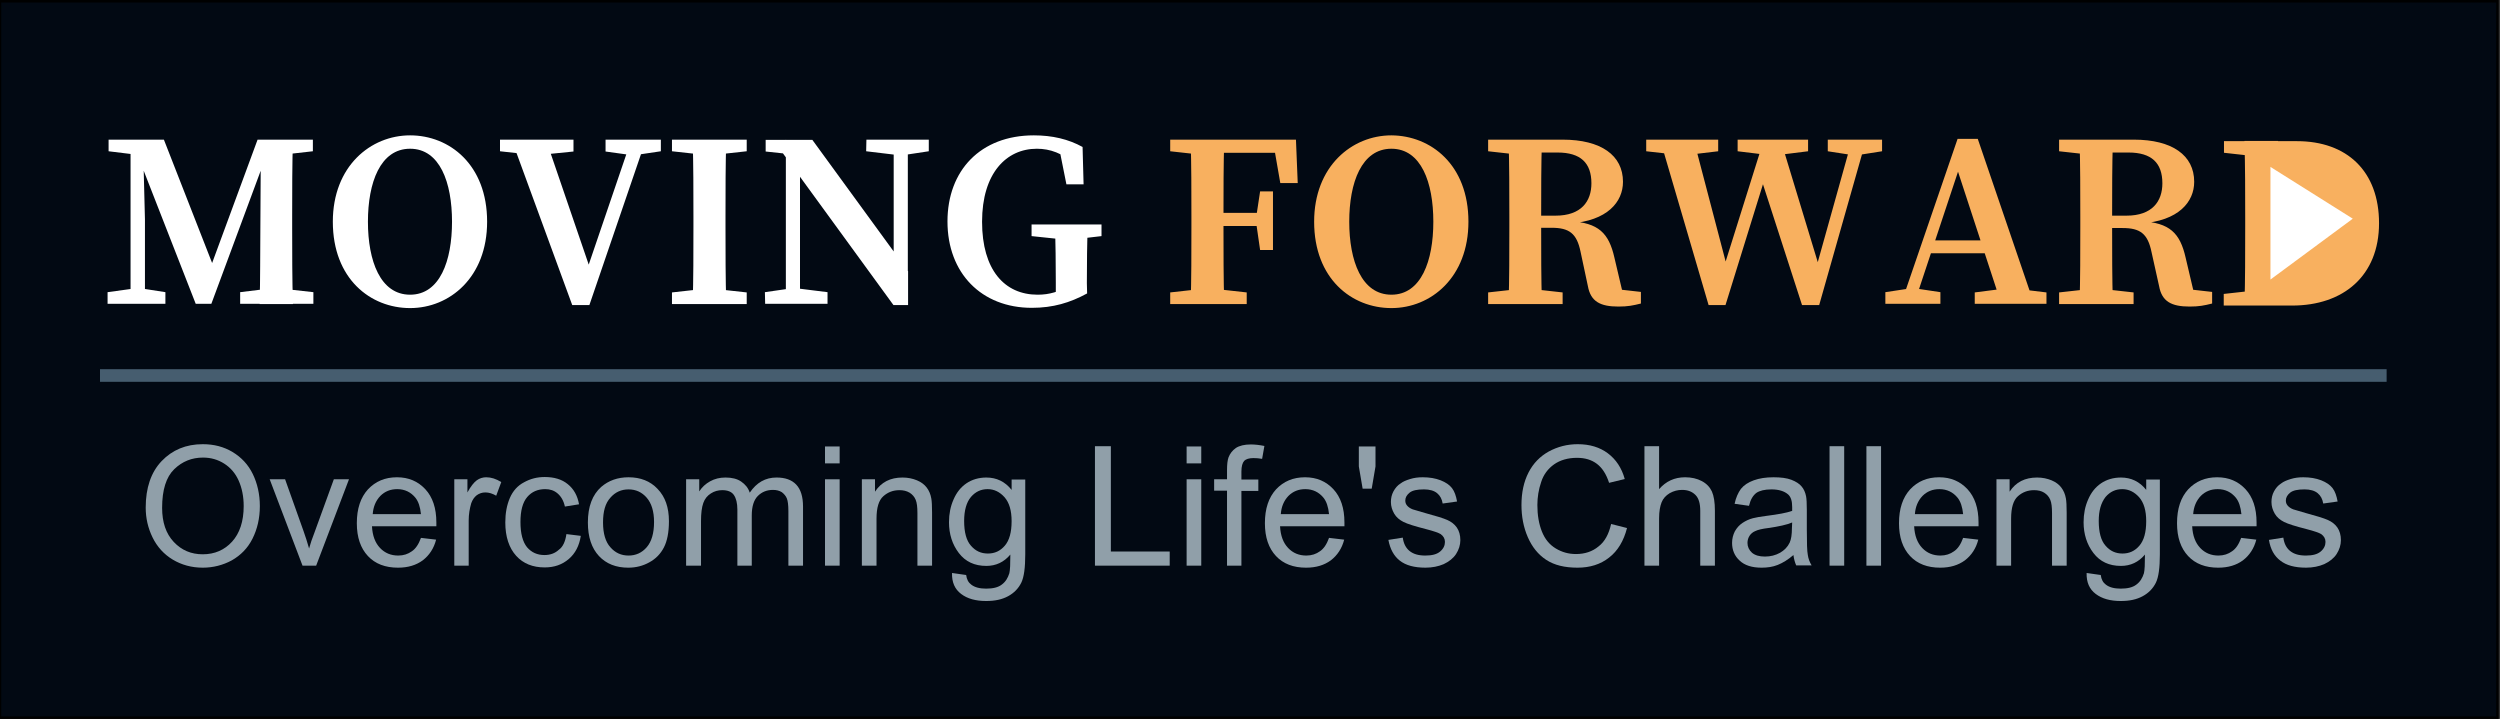 <?xml version="1.0" encoding="utf-8"?>
<!-- Generator: Adobe Illustrator 23.0.0, SVG Export Plug-In . SVG Version: 6.00 Build 0)  -->
<svg version="1.1" id="Layer_1" xmlns="http://www.w3.org/2000/svg" xmlns:xlink="http://www.w3.org/1999/xlink" x="0px" y="0px"
	 viewBox="0 0 990 284.7" style="enable-background:new 0 0 990 284.7;" xml:space="preserve">
<rect x="0" y="0" width="990" height="284.7" fill="#333333" stroke="none"/>
<style type="text/css">
	.st0{fill:#020913;}
	.st1{fill:#FFFFFF;}
	.st2{fill:#F8B05F;}
	.st3{fill:none;stroke:#465D6F;stroke-width:5;stroke-miterlimit:10;}
	.st4{enable-background:new    ;}
	.st5{fill:#909FA9;}
</style>
<g>
	<rect y="0.5" class="st0" width="989" height="283.7"/>
	<path d="M988.5,1v282.7H0.5V1H988.5 M989.5,0h-990v284.7h990V0L989.5,0z"/>
</g>
<g>
	<g>
		<path class="st1" d="M42.6,115.7l10.9-1.5h2.4l9.6,1.5v4.6H42.6V115.7z M43,55.3h13.5l0.1,6.1h-1.4L43,59.9V55.3z M51.7,55.3h4.9
			l0.8,31.6v33.4h-5.7V55.3z M52.1,55.3h12.8l20.8,53.2h-3.3L102,55.3h5.8l-24.1,65h-6.2L52.1,55.3z M95.1,115.7l12.2-1.5h3.3
			l13.5,1.5v4.6h-29V115.7z M103.1,91l0.2-35.7H116c-0.3,10-0.3,20.2-0.3,30.4V90c0,10.2,0,20.4,0.3,30.4h-13.2
			C103.1,110.4,103,100.2,103.1,91z M109.3,55.3h14.6v4.6l-13.3,1.5h-1.3C109.3,61.4,109.3,55.3,109.3,55.3z"/>
		<path class="st1" d="M192.9,87.8c0,22-14.8,34.2-30.5,34.2s-30.6-11.6-30.6-34.2c0-22,15-34.2,30.6-34.2S192.9,65.2,192.9,87.8z
			 M162.4,116.7c11.8,0,16.6-13.4,16.6-28.9s-4.8-28.9-16.6-28.9s-16.7,13.4-16.7,28.9S150.6,116.7,162.4,116.7z"/>
		<path class="st1" d="M211.5,61.4L198,59.9v-4.6h29.1V60l-12.9,1.3h-2.7L211.5,61.4L211.5,61.4z M202.6,55.3h13.6l18,52.6l-2.5,1.1
			L250,55.3h5.8l-22.4,65.5h-6.8L202.6,55.3z M249.9,61.4L239.8,60v-4.7h21.9v4.6l-10.1,1.5C251.6,61.4,249.9,61.4,249.9,61.4z"/>
		<path class="st1" d="M266.1,59.9v-4.6h29.6v4.6l-13.6,1.5h-2.4L266.1,59.9z M282.1,114.3l13.6,1.5v4.6h-29.6v-4.6l13.5-1.5H282.1z
			 M274.6,85.7c0-10.1,0-20.3-0.3-30.4h13.3c-0.3,9.9-0.3,20.1-0.3,30.4v4.2c0,10.1,0,20.3,0.3,30.4h-13.3
			c0.3-9.9,0.3-20.1,0.3-30.4V85.7z"/>
		<path class="st1" d="M302.9,115.7l10.4-1.5h2.4l12,1.5v4.6H303L302.9,115.7L302.9,115.7z M308.5,58.6l5.9,2.6L303.2,60v-4.6h18.5
			l37.9,52v13.4h-5.8L308.5,58.6z M311.2,55.3l5.6,4.6v60.4h-5.6V55.3z M343.1,55.3h24.7v4.6l-9.9,1.5h-2.4L343,59.9L343.1,55.3
			L343.1,55.3z M353.9,55.3h5.6v65.5l-5.6-5.6V55.3z"/>
		<path class="st1" d="M430.5,116.2c-6.8,3.7-13.5,5.7-21.9,5.7c-19.9,0-33.4-13.7-33.4-34.2c0-20.2,13.1-34.1,34.2-34.1
			c7.3,0,13.7,1.5,19.3,4.6l0.4,14.8h-6.8l-3-15l6.4,1.7V65c-5-4.3-9.8-6.1-15.1-6.1c-12.1,0-21.7,9.7-21.7,28.9
			c0,19.1,8.9,28.9,22,28.9c4.8,0,8.3-1.2,13.2-3.7l-6,5.5v-6.6c0-7.7-0.1-15.2-0.3-23h12.9c-0.2,7.6-0.3,15.3-0.3,23.2L430.5,116.2
			L430.5,116.2z M408.5,93.5v-4.6h27.7v4.6l-11.1,1.3h-4.2L408.5,93.5z"/>
		<path class="st2" d="M463.4,59.9v-4.6h14.8v6.1h-1.3L463.4,59.9z M480.2,114.3l13.5,1.5v4.6h-30.3v-4.6l13.5-1.5H480.2z
			 M471.8,85.7c0-10.1,0-20.3-0.3-30.4h13.3c-0.3,9.9-0.3,20.1-0.3,30.4v3.5c0,10.9,0,21.1,0.3,31.2h-13.3
			c0.3-9.9,0.3-20.1,0.3-30.4V85.7z M504,55.3l5.8,5.2h-31.6v-5.2h35l0.7,17.2H507L504,55.3z M500.6,89.5h-22.4v-5.2h22.4V89.5z
			 M497.5,85.7l1.5-9.9h5.1V99H499l-1.5-10.4V85.7z"/>
		<path class="st2" d="M581.5,87.8c0,22-14.8,34.2-30.5,34.2s-30.6-11.6-30.6-34.2c0-22,15-34.2,30.6-34.2
			C566.6,53.7,581.5,65.2,581.5,87.8z M551,116.7c11.8,0,16.6-13.4,16.6-28.9s-4.8-28.9-16.6-28.9s-16.7,13.4-16.7,28.9
			S539.2,116.7,551,116.7z"/>
		<path class="st2" d="M589.3,59.9v-4.6H604v6.1h-1.3L589.3,59.9z M605.3,114.3l13.5,1.5v4.6h-29.5v-4.6l13.5-1.5H605.3z
			 M597.7,85.7c0-10.1,0-20.3-0.3-30.4h13.2c-0.3,10.1-0.3,19.9-0.3,31v3c0,10.8,0,20.9,0.3,31h-13.2c0.3-9.9,0.3-20.1,0.3-30.4
			V85.7z M604.1,85.4H616c10.2,0,14.2-5.7,14.2-12.8c0-8.1-4.3-12.2-13.4-12.2H604v-5.1h14.8c15.2,0,23.9,6.2,23.9,16.7
			c0,7.9-6.1,15.5-21.2,16.5l0.2-0.9c11.3,0.6,15.4,4.7,17.6,14.4l3.7,15.7l-5.6-3.5l12.4,1.4v4.6c-3.2,0.8-5.2,1.2-8.9,1.2
			c-7.2,0-11-2-12.1-8.1l-2.9-13.6c-1.5-7.3-4.5-9.5-11.5-9.5H604L604.1,85.4L604.1,85.4z"/>
		<path class="st2" d="M665.2,61.4l-13.3-1.5v-4.6h28.5v4.6l-12.6,1.5H665.2z M698.5,55.3h6.6l16.1,53l-4.1,5.3l16.3-58.3h5.6
			l-18.6,65.5h-6.8l-17.1-52.9l3.7-1.6l-16.9,54.5h-6.7l-19.2-65.5h13.3l13.9,53l-4.4,5.3L698.5,55.3z M700.4,61.4l-12.3-1.5v-4.6
			H716v4.6l-12,1.5H700.4z M733.5,61.4l-9.7-1.5v-4.6h21.5v4.6l-9.5,1.5H733.5z"/>
		<path class="st2" d="M746.6,115.7l9.9-1.5h1.9l10,1.5v4.6h-21.8L746.6,115.7L746.6,115.7z M775.2,55h8l22.3,65.3h-13l-18.2-55.6
			l3-2.5L758,120.3h-5.2L775.2,55z M764.2,95.2h26.5l1.9,5.1h-30L764.2,95.2z M782,115.8l11.7-1.5h4.3l12.4,1.5v4.5H782V115.8z"/>
		<path class="st2" d="M815.4,59.9v-4.6h14.8v6.1h-1.3L815.4,59.9z M831.4,114.3l13.5,1.5v4.6h-29.5v-4.6l13.5-1.5H831.4z
			 M823.8,85.7c0-10.1,0-20.3-0.3-30.4h13.2c-0.3,10.1-0.3,19.9-0.3,31v3c0,10.8,0,20.9,0.3,31h-13.2c0.3-9.9,0.3-20.1,0.3-30.4
			V85.7z M830.2,85.4h11.9c10.2,0,14.2-5.7,14.2-12.8c0-8.1-4.3-12.2-13.4-12.2h-12.7v-5.1H845c15.2,0,23.9,6.2,23.9,16.7
			c0,7.9-6.1,15.5-21.2,16.5l0.2-0.9c11.3,0.6,15.4,4.7,17.6,14.4l3.7,15.7l-5.6-3.5l12.4,1.4v4.6c-3.2,0.8-5.2,1.2-8.9,1.2
			c-7.2,0-11-2-12.1-8.1l-3-13.5c-1.5-7.3-4.5-9.5-11.5-9.5h-10.4L830.2,85.4C830.1,85.4,830.2,85.4,830.2,85.4z"/>
		<path class="st2" d="M880.7,60.5v-4.6h14.8V62h-1.3L880.7,60.5z M895.4,114.9v6.1h-14.8v-4.6l13.5-1.5H895.4z M902.1,120.9h-13.3
			c0.3-9.9,0.3-20.1,0.3-31.1v-3.6c0-10.1,0-20.3-0.3-30.4h13.3 M895.4,115.9l-0.1-13.5c0-13.8-0.8,1.6-0.8-15.8
			c0-17.9,0.9,8.4,0.9-15L895.3,61v-5.1h14.3c19.8,0,32.5,11.9,32.5,32.5c0,20.8-14.1,32.6-34.4,32.6h-12.4v-5.1H895.4z"/>
	</g>
</g>
<line class="st3" x1="39.6" y1="148.7" x2="945.1" y2="148.7"/>
<g class="st4">
	<path class="st5" d="M57.7,201c0-7.8,2.1-14,6.3-18.4s9.6-6.7,16.3-6.7c4.4,0,8.3,1,11.8,3.1s6.2,5,8,8.7s2.8,8,2.8,12.7
		c0,4.8-1,9.1-2.9,12.9c-1.9,3.8-4.7,6.6-8.2,8.6c-3.5,1.9-7.4,2.9-11.5,2.9c-4.4,0-8.4-1.1-11.9-3.2c-3.5-2.1-6.2-5.1-8-8.8
		C58.6,209.1,57.7,205.2,57.7,201z M64.2,201.1c0,5.7,1.5,10.2,4.6,13.5s6.9,4.9,11.5,4.9c4.7,0,8.6-1.7,11.6-5s4.6-8,4.6-14.1
		c0-3.8-0.7-7.2-2-10.1c-1.3-2.9-3.2-5.1-5.7-6.7c-2.5-1.6-5.3-2.4-8.4-2.4c-4.4,0-8.2,1.5-11.4,4.6C65.8,188.9,64.2,194,64.2,201.1
		z"/>
	<path class="st5" d="M119.8,224l-13-34.2h6.1l7.3,20.5c0.8,2.2,1.5,4.5,2.2,6.9c0.5-1.8,1.2-4,2.2-6.5l7.6-20.9h6l-13,34.2H119.8z"
		/>
	<path class="st5" d="M166.7,213l6,0.7c-0.9,3.5-2.7,6.2-5.3,8.2c-2.6,1.9-5.8,2.9-9.8,2.9c-5,0-9-1.5-11.9-4.6s-4.4-7.4-4.4-13
		c0-5.8,1.5-10.2,4.4-13.4c3-3.2,6.8-4.8,11.5-4.8c4.6,0,8.3,1.6,11.2,4.7c2.9,3.1,4.4,7.5,4.4,13.2c0,0.3,0,0.9,0,1.5h-25.5
		c0.2,3.8,1.3,6.6,3.2,8.6s4.3,3,7.2,3c2.1,0,3.9-0.6,5.4-1.7C164.6,217.3,165.8,215.5,166.7,213z M147.6,203.6h19.1
		c-0.3-2.9-1-5-2.2-6.5c-1.8-2.2-4.2-3.4-7.2-3.4c-2.7,0-4.9,0.9-6.7,2.7C148.8,198.3,147.8,200.7,147.6,203.6z"/>
	<path class="st5" d="M179.9,224v-34.2h5.2v5.2c1.3-2.4,2.6-4,3.7-4.8c1.1-0.8,2.4-1.2,3.7-1.2c2,0,3.9,0.6,6,1.9l-2,5.4
		c-1.4-0.8-2.8-1.3-4.3-1.3c-1.3,0-2.4,0.4-3.4,1.1c-1,0.8-1.7,1.8-2.2,3.2c-0.6,2.1-1,4.3-1,6.8V224H179.9z"/>
	<path class="st5" d="M224.3,211.5l5.7,0.7c-0.6,3.9-2.2,7-4.8,9.2s-5.7,3.3-9.5,3.3c-4.7,0-8.5-1.5-11.3-4.6s-4.3-7.5-4.3-13.2
		c0-3.7,0.6-6.9,1.8-9.7s3.1-4.9,5.6-6.2c2.5-1.4,5.2-2.1,8.2-2.1c3.7,0,6.8,0.9,9.1,2.8c2.4,1.9,3.9,4.6,4.5,8l-5.6,0.9
		c-0.5-2.3-1.5-4-2.9-5.2s-3-1.7-4.9-1.7c-2.9,0-5.3,1-7.1,3.1s-2.7,5.4-2.7,9.9c0,4.6,0.9,7.9,2.6,10c1.8,2.1,4.1,3.1,6.9,3.1
		c2.3,0,4.2-0.7,5.7-2.1C222.9,216.6,223.9,214.4,224.3,211.5z"/>
	<path class="st5" d="M232.8,206.9c0-6.3,1.8-11,5.3-14.1c2.9-2.5,6.5-3.8,10.8-3.8c4.7,0,8.6,1.5,11.5,4.6c3,3.1,4.5,7.3,4.5,12.8
		c0,4.4-0.7,7.9-2,10.4s-3.2,4.5-5.8,5.9c-2.5,1.4-5.3,2.1-8.3,2.1c-4.8,0-8.7-1.5-11.6-4.6C234.3,217.1,232.8,212.7,232.8,206.9z
		 M238.8,206.9c0,4.4,1,7.7,2.9,9.8c1.9,2.2,4.3,3.3,7.2,3.3s5.3-1.1,7.2-3.3c1.9-2.2,2.9-5.5,2.9-10c0-4.2-1-7.4-2.9-9.6
		c-1.9-2.2-4.3-3.3-7.2-3.3s-5.3,1.1-7.2,3.3C239.7,199.3,238.8,202.5,238.8,206.9z"/>
	<path class="st5" d="M271.7,224v-34.2h5.2v4.8c1.1-1.7,2.5-3,4.3-4s3.8-1.5,6.1-1.5c2.5,0,4.6,0.5,6.2,1.6s2.8,2.5,3.4,4.4
		c2.7-4,6.2-6,10.6-6c3.4,0,6,0.9,7.8,2.8c1.8,1.9,2.7,4.8,2.7,8.7V224h-5.8v-21.6c0-2.3-0.2-4-0.6-5s-1.1-1.8-2-2.5
		c-1-0.6-2.1-0.9-3.5-0.9c-2.4,0-4.4,0.8-6,2.4c-1.6,1.6-2.4,4.2-2.4,7.7V224H292v-22.2c0-2.6-0.5-4.5-1.4-5.8s-2.5-1.9-4.6-1.9
		c-1.6,0-3.1,0.4-4.5,1.3c-1.4,0.9-2.4,2.1-3,3.8s-0.9,4-0.9,7.2V224H271.7z"/>
	<path class="st5" d="M326.7,183.5v-6.7h5.8v6.7H326.7z M326.7,224v-34.2h5.8V224H326.7z"/>
	<path class="st5" d="M341.3,224v-34.2h5.2v4.9c2.5-3.8,6.1-5.6,10.9-5.6c2.1,0,4,0.4,5.7,1.1c1.7,0.7,3,1.7,3.9,2.9
		s1.5,2.6,1.8,4.3c0.2,1.1,0.3,3,0.3,5.6v21h-5.8v-20.8c0-2.4-0.2-4.1-0.7-5.3s-1.3-2.1-2.4-2.8c-1.2-0.7-2.5-1-4-1
		c-2.5,0-4.6,0.8-6.4,2.4c-1.8,1.6-2.7,4.5-2.7,8.9V224H341.3z"/>
	<path class="st5" d="M377,226.9l5.6,0.8c0.2,1.7,0.9,3,2,3.8c1.4,1.1,3.4,1.6,5.9,1.6c2.7,0,4.8-0.5,6.2-1.6c1.5-1.1,2.4-2.6,3-4.5
		c0.3-1.2,0.4-3.7,0.4-7.4c-2.5,3-5.7,4.5-9.5,4.5c-4.7,0-8.3-1.7-10.9-5.1c-2.6-3.4-3.9-7.5-3.9-12.2c0-3.3,0.6-6.3,1.8-9
		c1.2-2.8,2.9-4.9,5.1-6.4s4.9-2.3,7.9-2.3c4,0,7.4,1.6,10,4.9v-4.1h5.4v29.6c0,5.3-0.5,9.1-1.6,11.3s-2.8,4-5.2,5.3
		c-2.4,1.3-5.2,1.9-8.7,1.9c-4.1,0-7.4-0.9-9.9-2.8C378.1,233.3,376.9,230.6,377,226.9z M381.8,206.3c0,4.5,0.9,7.8,2.7,9.8
		c1.8,2.1,4,3.1,6.7,3.1s4.9-1,6.7-3.1c1.8-2.1,2.7-5.3,2.7-9.7c0-4.2-0.9-7.3-2.8-9.5c-1.9-2.1-4.1-3.2-6.7-3.2s-4.8,1-6.6,3.1
		S381.8,202.2,381.8,206.3z"/>
	<path class="st5" d="M433.6,224v-47.3h6.3v41.7h23.3v5.6H433.6z"/>
	<path class="st5" d="M469.9,183.5v-6.7h5.8v6.7H469.9z M469.9,224v-34.2h5.8V224H469.9z"/>
	<path class="st5" d="M485.9,224v-29.7h-5.1v-4.5h5.1v-3.6c0-2.3,0.2-4,0.6-5.1c0.6-1.5,1.5-2.7,2.9-3.7c1.4-0.9,3.4-1.4,5.9-1.4
		c1.6,0,3.4,0.2,5.4,0.6l-0.9,5.1c-1.2-0.2-2.3-0.3-3.4-0.3c-1.8,0-3,0.4-3.7,1.1c-0.7,0.8-1.1,2.2-1.1,4.2v3.2h6.7v4.5h-6.7V224
		H485.9z"/>
	<path class="st5" d="M526.3,213l6,0.7c-0.9,3.5-2.7,6.2-5.3,8.2c-2.6,1.9-5.8,2.9-9.8,2.9c-5,0-9-1.5-11.9-4.6s-4.4-7.4-4.4-13
		c0-5.8,1.5-10.2,4.4-13.4c3-3.2,6.8-4.8,11.5-4.8c4.6,0,8.3,1.6,11.2,4.7c2.9,3.1,4.4,7.5,4.4,13.2c0,0.3,0,0.9,0,1.5h-25.5
		c0.2,3.8,1.3,6.6,3.2,8.6s4.3,3,7.2,3c2.1,0,3.9-0.6,5.4-1.7C524.2,217.3,525.4,215.5,526.3,213z M507.2,203.6h19.1
		c-0.3-2.9-1-5-2.2-6.5c-1.8-2.2-4.2-3.4-7.2-3.4c-2.7,0-4.9,0.9-6.7,2.7C508.4,198.3,507.4,200.7,507.2,203.6z"/>
	<path class="st5" d="M539.6,193.5l-1.5-8.8v-7.9h6.6v7.9l-1.5,8.8H539.6z"/>
	<path class="st5" d="M549.8,213.8l5.7-0.9c0.3,2.3,1.2,4.1,2.7,5.3s3.5,1.8,6.2,1.8s4.6-0.5,5.9-1.6c1.3-1.1,1.9-2.4,1.9-3.8
		c0-1.3-0.6-2.3-1.7-3.1c-0.8-0.5-2.8-1.2-5.9-2c-4.3-1.1-7.2-2-8.8-2.8s-2.9-1.9-3.7-3.3c-0.8-1.4-1.3-2.9-1.3-4.6
		c0-1.5,0.3-2.9,1-4.2s1.6-2.4,2.9-3.2c0.9-0.7,2.1-1.2,3.7-1.7c1.6-0.5,3.2-0.7,5-0.7c2.7,0,5,0.4,7.1,1.2c2,0.8,3.5,1.8,4.5,3.1
		s1.6,3.1,2,5.3l-5.7,0.8c-0.3-1.8-1-3.1-2.2-4.1s-3-1.5-5.2-1.5c-2.7,0-4.6,0.4-5.7,1.3c-1.1,0.9-1.7,1.9-1.7,3.1
		c0,0.8,0.2,1.4,0.7,2s1.2,1.1,2.2,1.5c0.6,0.2,2.3,0.7,5.1,1.5c4.1,1.1,7,2,8.6,2.7s2.9,1.7,3.8,3s1.4,3,1.4,5
		c0,1.9-0.6,3.8-1.7,5.5c-1.1,1.7-2.8,3-4.9,4c-2.1,0.9-4.5,1.4-7.2,1.4c-4.4,0-7.8-0.9-10.2-2.8C552,220.2,550.5,217.5,549.8,213.8
		z"/>
	<path class="st5" d="M638,207.5l6.3,1.6c-1.3,5.1-3.7,9.1-7.1,11.7c-3.4,2.7-7.6,4-12.5,4c-5.1,0-9.2-1-12.4-3.1s-5.6-5.1-7.3-9
		s-2.5-8.2-2.5-12.7c0-4.9,0.9-9.2,2.8-12.9c1.9-3.7,4.6-6.4,8-8.3c3.5-1.9,7.3-2.9,11.5-2.9c4.7,0,8.7,1.2,11.9,3.6
		c3.2,2.4,5.5,5.8,6.7,10.2l-6.2,1.5c-1.1-3.4-2.7-5.9-4.8-7.5s-4.7-2.4-7.9-2.4c-3.6,0-6.7,0.9-9.1,2.6c-2.4,1.7-4.2,4.1-5.1,7
		c-1,2.9-1.5,6-1.5,9.1c0,4,0.6,7.5,1.8,10.5s3,5.2,5.5,6.7s5.1,2.2,8,2.2c3.5,0,6.5-1,8.9-3C635.5,214.5,637.1,211.5,638,207.5z"/>
	<path class="st5" d="M651.2,224v-47.3h5.8v17c2.7-3.1,6.1-4.7,10.3-4.7c2.5,0,4.7,0.5,6.6,1.5c1.9,1,3.2,2.4,4,4.1
		c0.8,1.8,1.2,4.3,1.2,7.7V224h-5.8v-21.7c0-2.9-0.6-5-1.9-6.3c-1.3-1.3-3-2-5.3-2c-1.7,0-3.3,0.4-4.9,1.3c-1.5,0.9-2.6,2.1-3.2,3.6
		c-0.6,1.5-1,3.6-1,6.3V224H651.2z"/>
	<path class="st5" d="M710.2,219.8c-2.1,1.8-4.2,3.1-6.2,3.9c-2,0.8-4.1,1.1-6.4,1.1c-3.8,0-6.7-0.9-8.7-2.8c-2-1.8-3-4.2-3-7
		c0-1.7,0.4-3.2,1.1-4.6c0.8-1.4,1.8-2.5,3-3.3s2.6-1.5,4.2-1.9c1.1-0.3,2.9-0.6,5.2-0.9c4.7-0.6,8.1-1.2,10.3-2c0-0.8,0-1.3,0-1.5
		c0-2.4-0.5-4-1.6-5c-1.5-1.3-3.7-2-6.6-2c-2.7,0-4.7,0.5-6,1.4c-1.3,1-2.3,2.6-2.9,5.1l-5.7-0.8c0.5-2.4,1.4-4.4,2.5-5.9
		c1.2-1.5,2.9-2.6,5.1-3.4c2.2-0.8,4.8-1.2,7.8-1.2c2.9,0,5.3,0.3,7.1,1s3.2,1.6,4,2.6c0.9,1,1.5,2.4,1.8,3.9c0.2,1,0.3,2.8,0.3,5.4
		v7.7c0,5.4,0.1,8.8,0.4,10.2c0.2,1.4,0.7,2.8,1.5,4.1h-6.1C710.8,222.8,710.4,221.4,710.2,219.8z M709.7,206.9
		c-2.1,0.9-5.3,1.6-9.5,2.2c-2.4,0.3-4.1,0.7-5.1,1.2c-1,0.4-1.8,1.1-2.3,1.9c-0.5,0.8-0.8,1.7-0.8,2.8c0,1.5,0.6,2.8,1.8,3.9
		c1.2,1,2.9,1.5,5.1,1.5c2.2,0,4.2-0.5,6-1.5c1.7-1,3-2.3,3.8-4c0.6-1.3,0.9-3.2,0.9-5.8L709.7,206.9L709.7,206.9z"/>
	<path class="st5" d="M724.5,224v-47.3h5.8V224H724.5z"/>
	<path class="st5" d="M739.1,224v-47.3h5.8V224H739.1z"/>
	<path class="st5" d="M777.4,213l6,0.7c-0.9,3.5-2.7,6.2-5.3,8.2c-2.6,1.9-5.8,2.9-9.8,2.9c-5,0-9-1.5-11.9-4.6s-4.4-7.4-4.4-13
		c0-5.8,1.5-10.2,4.4-13.4c3-3.2,6.8-4.8,11.5-4.8c4.6,0,8.3,1.6,11.2,4.7c2.9,3.1,4.4,7.5,4.4,13.2c0,0.3,0,0.9,0,1.5H758
		c0.2,3.8,1.3,6.6,3.2,8.6s4.3,3,7.2,3c2.1,0,3.9-0.6,5.4-1.7C775.3,217.3,776.5,215.5,777.4,213z M758.3,203.6h19.1
		c-0.3-2.9-1-5-2.2-6.5c-1.8-2.2-4.2-3.4-7.2-3.4c-2.7,0-4.9,0.9-6.7,2.7C759.5,198.3,758.5,200.7,758.3,203.6z"/>
	<path class="st5" d="M790.6,224v-34.2h5.2v4.9c2.5-3.8,6.1-5.6,10.9-5.6c2.1,0,4,0.4,5.7,1.1c1.7,0.7,3,1.7,3.9,2.9
		s1.5,2.6,1.8,4.3c0.2,1.1,0.3,3,0.3,5.6v21h-5.8v-20.8c0-2.4-0.2-4.1-0.7-5.3s-1.3-2.1-2.4-2.8c-1.1-0.7-2.5-1-4-1
		c-2.5,0-4.6,0.8-6.4,2.4c-1.8,1.6-2.7,4.5-2.7,8.9V224H790.6z"/>
	<path class="st5" d="M826.3,226.9l5.6,0.8c0.2,1.7,0.9,3,2,3.8c1.4,1.1,3.4,1.6,5.9,1.6c2.7,0,4.8-0.5,6.2-1.6
		c1.5-1.1,2.4-2.6,3-4.5c0.3-1.2,0.4-3.7,0.4-7.4c-2.5,3-5.7,4.5-9.5,4.5c-4.7,0-8.3-1.7-10.9-5.1c-2.6-3.4-3.9-7.5-3.9-12.2
		c0-3.3,0.6-6.3,1.8-9c1.2-2.8,2.9-4.9,5.1-6.4c2.2-1.5,4.9-2.3,7.9-2.3c4,0,7.4,1.6,10,4.9v-4.1h5.4v29.6c0,5.3-0.5,9.1-1.6,11.3
		s-2.8,4-5.2,5.3s-5.2,1.9-8.7,1.9c-4.1,0-7.4-0.9-9.9-2.8C827.4,233.3,826.2,230.6,826.3,226.9z M831.1,206.3
		c0,4.5,0.9,7.8,2.7,9.8c1.8,2.1,4,3.1,6.7,3.1s4.9-1,6.7-3.1s2.7-5.3,2.7-9.7c0-4.2-0.9-7.3-2.8-9.5c-1.9-2.1-4.1-3.2-6.7-3.2
		c-2.6,0-4.8,1-6.6,3.1C832,199.1,831.1,202.2,831.1,206.3z"/>
	<path class="st5" d="M887.5,213l6,0.7c-0.9,3.5-2.7,6.2-5.3,8.2c-2.6,1.9-5.8,2.9-9.8,2.9c-5,0-9-1.5-11.9-4.6s-4.4-7.4-4.4-13
		c0-5.8,1.5-10.2,4.4-13.4c3-3.2,6.8-4.8,11.5-4.8c4.6,0,8.3,1.6,11.2,4.7c2.9,3.1,4.4,7.5,4.4,13.2c0,0.3,0,0.9,0,1.5h-25.5
		c0.2,3.8,1.3,6.6,3.2,8.6s4.3,3,7.2,3c2.1,0,3.9-0.6,5.4-1.7C885.4,217.3,886.6,215.5,887.5,213z M868.5,203.6h19.1
		c-0.3-2.9-1-5-2.2-6.5c-1.8-2.2-4.2-3.4-7.2-3.4c-2.7,0-4.9,0.9-6.7,2.7C869.7,198.3,868.7,200.7,868.5,203.6z"/>
	<path class="st5" d="M898.5,213.8l5.7-0.9c0.3,2.3,1.2,4.1,2.7,5.3s3.5,1.8,6.2,1.8s4.6-0.5,5.9-1.6c1.3-1.1,1.9-2.4,1.9-3.8
		c0-1.3-0.6-2.3-1.7-3.1c-0.8-0.5-2.8-1.2-5.9-2c-4.3-1.1-7.2-2-8.8-2.8s-2.9-1.9-3.7-3.3c-0.8-1.4-1.3-2.9-1.3-4.6
		c0-1.5,0.3-2.9,1-4.2s1.6-2.4,2.9-3.2c0.9-0.7,2.1-1.2,3.7-1.7c1.6-0.5,3.2-0.7,5-0.7c2.7,0,5,0.4,7.1,1.2c2,0.8,3.5,1.8,4.5,3.1
		s1.6,3.1,2,5.3l-5.7,0.8c-0.3-1.8-1-3.1-2.2-4.1s-3-1.5-5.2-1.5c-2.7,0-4.6,0.4-5.7,1.3c-1.1,0.9-1.7,1.9-1.7,3.1
		c0,0.8,0.2,1.4,0.7,2s1.2,1.1,2.2,1.5c0.6,0.2,2.3,0.7,5.1,1.5c4.1,1.1,7,2,8.6,2.7s2.9,1.7,3.8,3c0.9,1.3,1.4,3,1.4,5
		c0,1.9-0.6,3.8-1.7,5.5c-1.1,1.7-2.8,3-4.9,4c-2.1,0.9-4.5,1.4-7.2,1.4c-4.4,0-7.8-0.9-10.2-2.8
		C900.6,220.2,899.1,217.5,898.5,213.8z"/>
</g>
<polygon class="st1" points="899.1,66.1 899.1,110.7 931.7,86.6 "/>
</svg>
